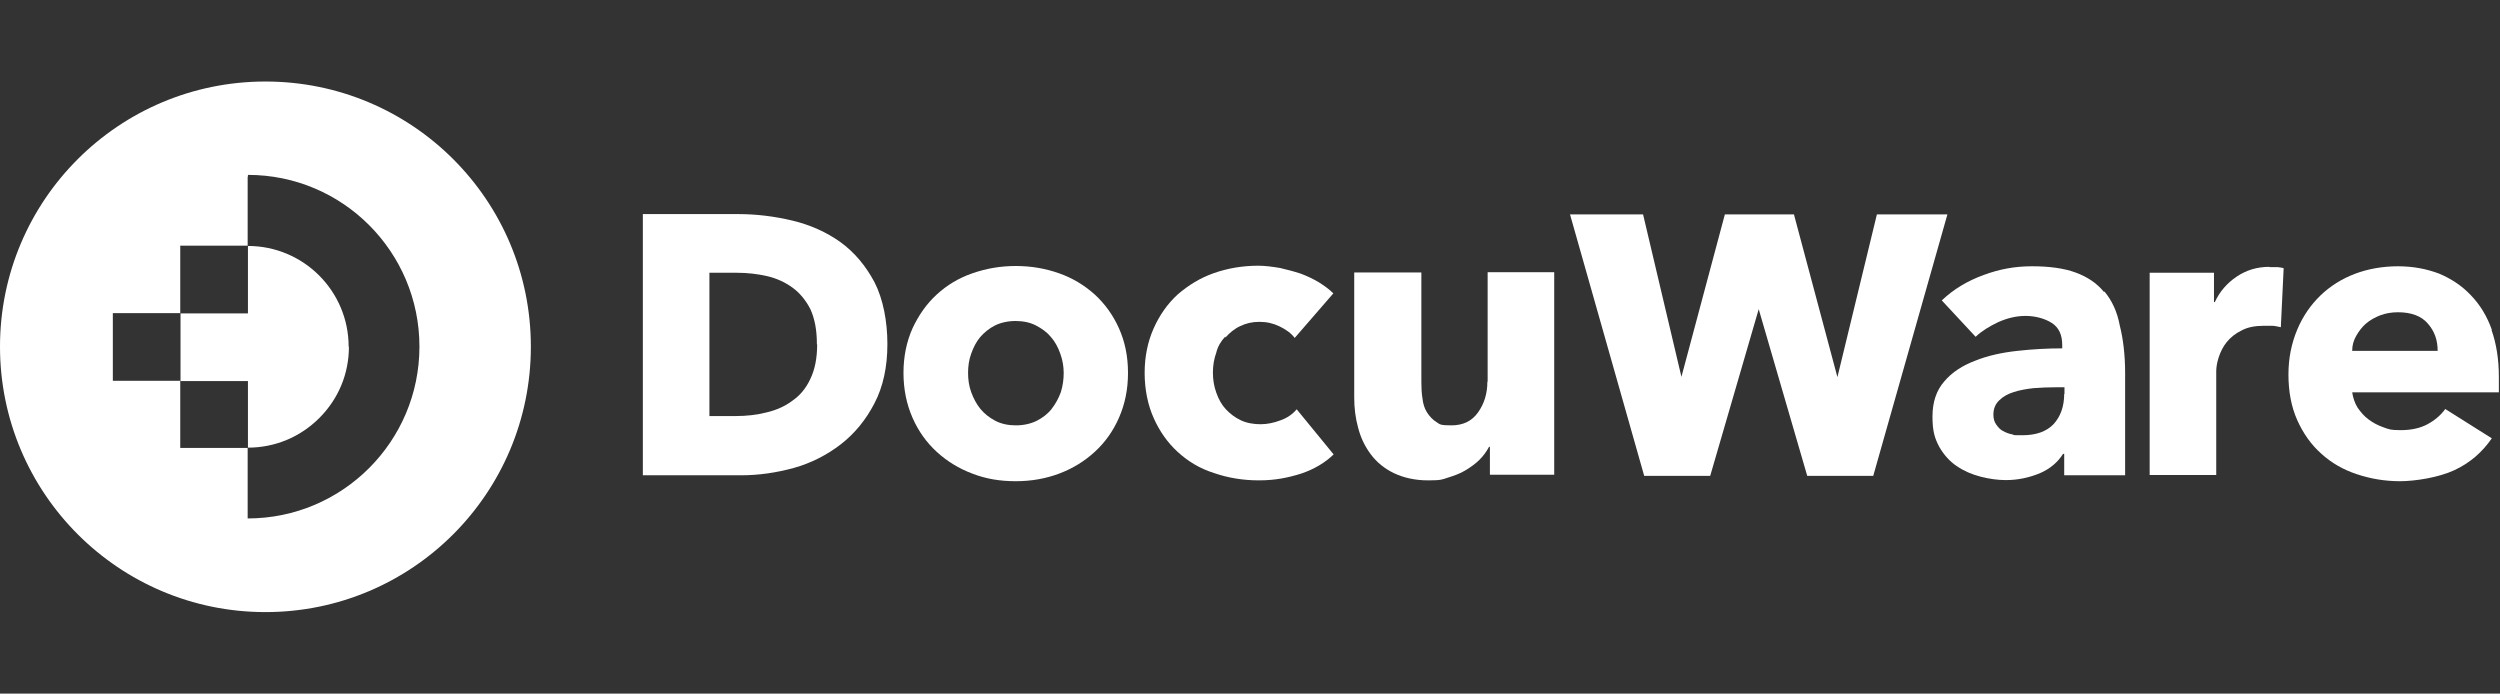 <?xml version="1.0" encoding="UTF-8"?>
<svg xmlns="http://www.w3.org/2000/svg" version="1.1" viewBox="0 0 886.3 245.9">
  <rect x="0" y="0" width="886.3" height="245.9" fill="#333333" stroke="none"/>
  <defs>
    <style>
      .cls-1 {
        fill: #fff;
      }
    </style>
  </defs>
  <!-- Generator: Adobe Illustrator 28.7.1, SVG Export Plug-In . SVG Version: 1.2.0 Build 142)  -->
  <g>
    <g id="Layer_1">
      <g id="Layer_1-2" data-name="Layer_1">
        <g>
          <path class="cls-1" d="M123.7,122.9c0,9.6-3.7,18.5-10.5,25.3s-15.8,10.5-25.3,10.5h0v-23.6h-23.9v-24h23.9v-23.9h0c19.7,0,35.7,16,35.7,35.7"/>
          <g>
            <path class="cls-1" d="M297.9,85.8c-4.9-3.5-10.7-6.1-17-7.6s-12.7-2.3-19.2-2.3h-33.8v92.6h34.8c6.3,0,12.5-.9,18.7-2.6,6.1-1.7,11.8-4.6,16.7-8.4s8.9-8.7,11.9-14.5c3.1-5.9,4.6-13,4.6-21s-1.5-16-4.6-22c-3.1-5.8-7.1-10.6-12.1-14.2ZM289.7,122.1c0,4.8-.8,8.9-2.4,12.2-1.5,3.3-3.7,5.9-6.3,7.7-2.6,2-5.8,3.4-9.2,4.2-3.5.9-7.2,1.3-11,1.3h-9.3v-50.8h9.8c3.6,0,7.2.4,10.7,1.2,3.4.8,6.4,2.2,9,4.1s4.7,4.5,6.3,7.6c1.5,3.3,2.3,7.3,2.3,12.3v.2Z"/>
            <path class="cls-1" d="M388.1,104.4c-3.7-3.3-7.8-5.8-12.6-7.5s-9.9-2.6-15.4-2.6-10.5.9-15.4,2.6-9,4.2-12.6,7.5-6.4,7.3-8.6,12c-2.1,4.7-3.2,10-3.2,15.8s1.1,11.1,3.2,15.9c2.1,4.8,5,8.8,8.6,12.1s7.8,5.9,12.6,7.7c4.9,1.9,9.9,2.7,15.4,2.7s10.6-.9,15.4-2.7,9-4.4,12.6-7.7,6.5-7.3,8.6-12.1,3.2-10,3.2-15.9-1.1-11.1-3.2-15.8c-2.1-4.7-5-8.7-8.6-12ZM376.1,139c-.8,2.2-1.9,4.2-3.3,6s-3.3,3.2-5.3,4.2-4.6,1.6-7.3,1.6-5.2-.5-7.3-1.6c-2.1-1.1-3.9-2.5-5.3-4.2s-2.5-3.8-3.3-6-1.1-4.5-1.1-6.8.3-4.6,1.1-6.8,1.7-4.1,3.2-5.9c1.4-1.6,3.2-3.1,5.2-4.1s4.6-1.6,7.3-1.6,5.2.5,7.3,1.6c2.1,1.1,3.9,2.4,5.3,4.1,1.4,1.6,2.5,3.6,3.3,5.9.8,2.2,1.2,4.5,1.2,6.8s-.3,4.5-1,6.8h0Z"/>
            <path class="cls-1" d="M434.5,119.6c1.4-1.6,3.2-3.1,5.2-4,2.1-1,4.2-1.5,6.8-1.5s4.8.5,7.1,1.6,4.1,2.4,5.4,4.1l13.7-15.8c-1.4-1.4-3.2-2.7-5.1-3.9-2-1.2-4.1-2.2-6.5-3.1-2.4-.8-4.8-1.4-7.3-2-2.5-.4-5.1-.8-7.7-.8-5.6,0-10.8.9-15.7,2.6s-9.2,4.4-12.9,7.6c-3.6,3.3-6.4,7.3-8.5,12s-3.2,10-3.2,15.8,1.1,11.3,3.2,16,4.9,8.7,8.5,12,7.8,5.9,12.9,7.5c4.9,1.7,10.2,2.6,15.9,2.6s10.2-.9,15-2.4c4.7-1.6,8.5-3.9,11.5-6.8l-13.1-16c-1.4,1.7-3.4,3.1-5.7,3.9-2.4.9-4.7,1.4-7.1,1.4s-4.9-.4-7-1.4-3.8-2.3-5.3-3.9-2.6-3.6-3.4-5.9c-.8-2.2-1.2-4.6-1.2-7.1s.4-4.9,1.2-7.1c.5-2.1,1.6-4,3.2-5.7v.3Z"/>
            <path class="cls-1" d="M527.3,135.4c0,4.1-1.1,7.7-3.3,10.8s-5.3,4.6-9.5,4.6-4-.4-5.3-1.2-2.4-2-3.3-3.4-1.4-3.1-1.6-4.9c-.3-1.9-.4-3.7-.4-5.8v-38.9h-23.8v44.3c0,3.7.4,7.2,1.4,10.8.9,3.5,2.4,6.6,4.5,9.4s4.8,5,8.1,6.6,7.4,2.6,12.2,2.6,4.9-.3,7.1-1c2.3-.7,4.4-1.5,6.2-2.6s3.5-2.3,4.9-3.7,2.5-2.9,3.4-4.6h.3v9.9h22.8v-71.8h-23.6v38.8h-.1Z"/>
            <polygon class="cls-1" points="665.4 76 651.4 133.7 636.2 76.8 636 76 611.5 76 596.1 133.6 582.5 76 556.6 76 582.9 168.7 606.3 168.7 623.5 109.6 640.7 168.7 664.1 168.7 690.4 76 665.4 76"/>
            <path class="cls-1" d="M745.9,103.5c-2.6-3.2-6-5.4-10.1-6.9s-9.3-2.2-15.4-2.2-11.5,1-17.2,3.1-10.6,5-14.8,9l12,12.9c2.2-2.1,4.9-3.7,8-5.2,3.2-1.4,6.3-2.2,9.7-2.2s6.8.9,9.3,2.5,3.7,4.2,3.7,7.8v1.2c-5.2,0-10.6.3-16,.9s-10.5,1.7-14.9,3.5c-4.5,1.7-8.2,4.1-10.9,7.3-2.8,3.2-4.2,7.3-4.2,12.5s.8,7.7,2.4,10.7c1.6,2.8,3.7,5.2,6.3,6.9,2.5,1.7,5.3,2.9,8.4,3.7s6.1,1.2,8.9,1.2c4.4,0,8.3-.9,12-2.4,3.7-1.6,6.4-3.9,8.3-6.9h.4v7.6h21.6v-36.2c0-6.5-.7-12.2-1.9-16.9-.9-4.9-2.8-8.9-5.4-12h-.2ZM731.8,139.6c0,4.5-1.3,8.1-3.8,10.8-2.5,2.6-6.2,3.9-11,3.9s-2.4-.1-3.6-.3-2.4-.7-3.3-1.2c-1-.5-1.7-1.3-2.4-2.3s-1-2.1-1-3.5c0-2.1.7-3.8,2.1-5.1,1.3-1.3,3.1-2.3,5.1-2.9,2.1-.7,4.5-1.1,7.1-1.4,2.6-.2,5.2-.3,7.8-.3h3.1v2.4h0,0Z"/>
            <path class="cls-1" d="M804.6,94.6c-4.5,0-8.3,1.2-11.7,3.5s-6,5.3-7.7,9h-.3v-10.4h-22.8v71.7h23.6v-36.8c0-1.4.3-3.2.9-5s1.5-3.7,2.8-5.3c1.3-1.6,3.1-3.1,5.2-4.1,2.2-1.2,4.8-1.7,8-1.7s2,0,2.9,0,2.1.3,3.1.5l1-20.9c-.5-.2-1.3-.3-2.2-.4-.9,0-1.9,0-2.8,0h0Z"/>
            <path class="cls-1" d="M883.4,116.9c-1.7-4.8-4.2-8.9-7.4-12.2-3.2-3.4-7-5.9-11.3-7.7-4.5-1.7-9.3-2.6-14.6-2.6s-10.6.9-15.3,2.7-8.8,4.4-12.2,7.7-6.2,7.3-8.2,12.1c-2,4.8-3.1,10-3.1,15.9s1,11.4,3.1,16.1c2.1,4.7,4.9,8.7,8.5,11.9,3.6,3.3,7.8,5.7,12.6,7.3s9.9,2.5,15.3,2.5,13.7-1.3,19.3-3.9c5.6-2.6,9.9-6.4,13.3-11.3l-16.5-10.4c-1.6,2.2-3.7,4-6.3,5.4s-5.8,2.1-9.5,2.1-4.1-.3-6.1-1-3.7-1.6-5.3-2.8-2.8-2.6-3.9-4.2c-1-1.6-1.6-3.5-1.9-5.4h52c0-.9,0-1.7,0-2.7v-2.8c0-6.2-.9-11.8-2.6-16.6h0ZM833.9,124.3c0-1.9.5-3.6,1.4-5.2s2.1-3.2,3.5-4.4,3.2-2.2,5-2.9,4-1.1,6.3-1.1c4.7,0,8.3,1.3,10.6,4,2.4,2.7,3.5,5.9,3.5,9.7h-30.3Z"/>
          </g>
        </g>
      </g>
      <path class="cls-1" d="M94.1,28.9C42.1,28.9,0,71,0,122.9s42.1,94.1,94.1,94.1,94.1-42.1,94.1-94.1S146.1,28.9,94.1,28.9ZM87.8,183.9v-25.1h-23.9v-23.8h-23.9v-24h23.9v-23.9h23.9v-24.5h.1v-.6c33.6,0,60.8,27.3,60.8,60.9s-27.3,60.9-60.9,60.9Z"/>
    </g>
  </g>
</svg>